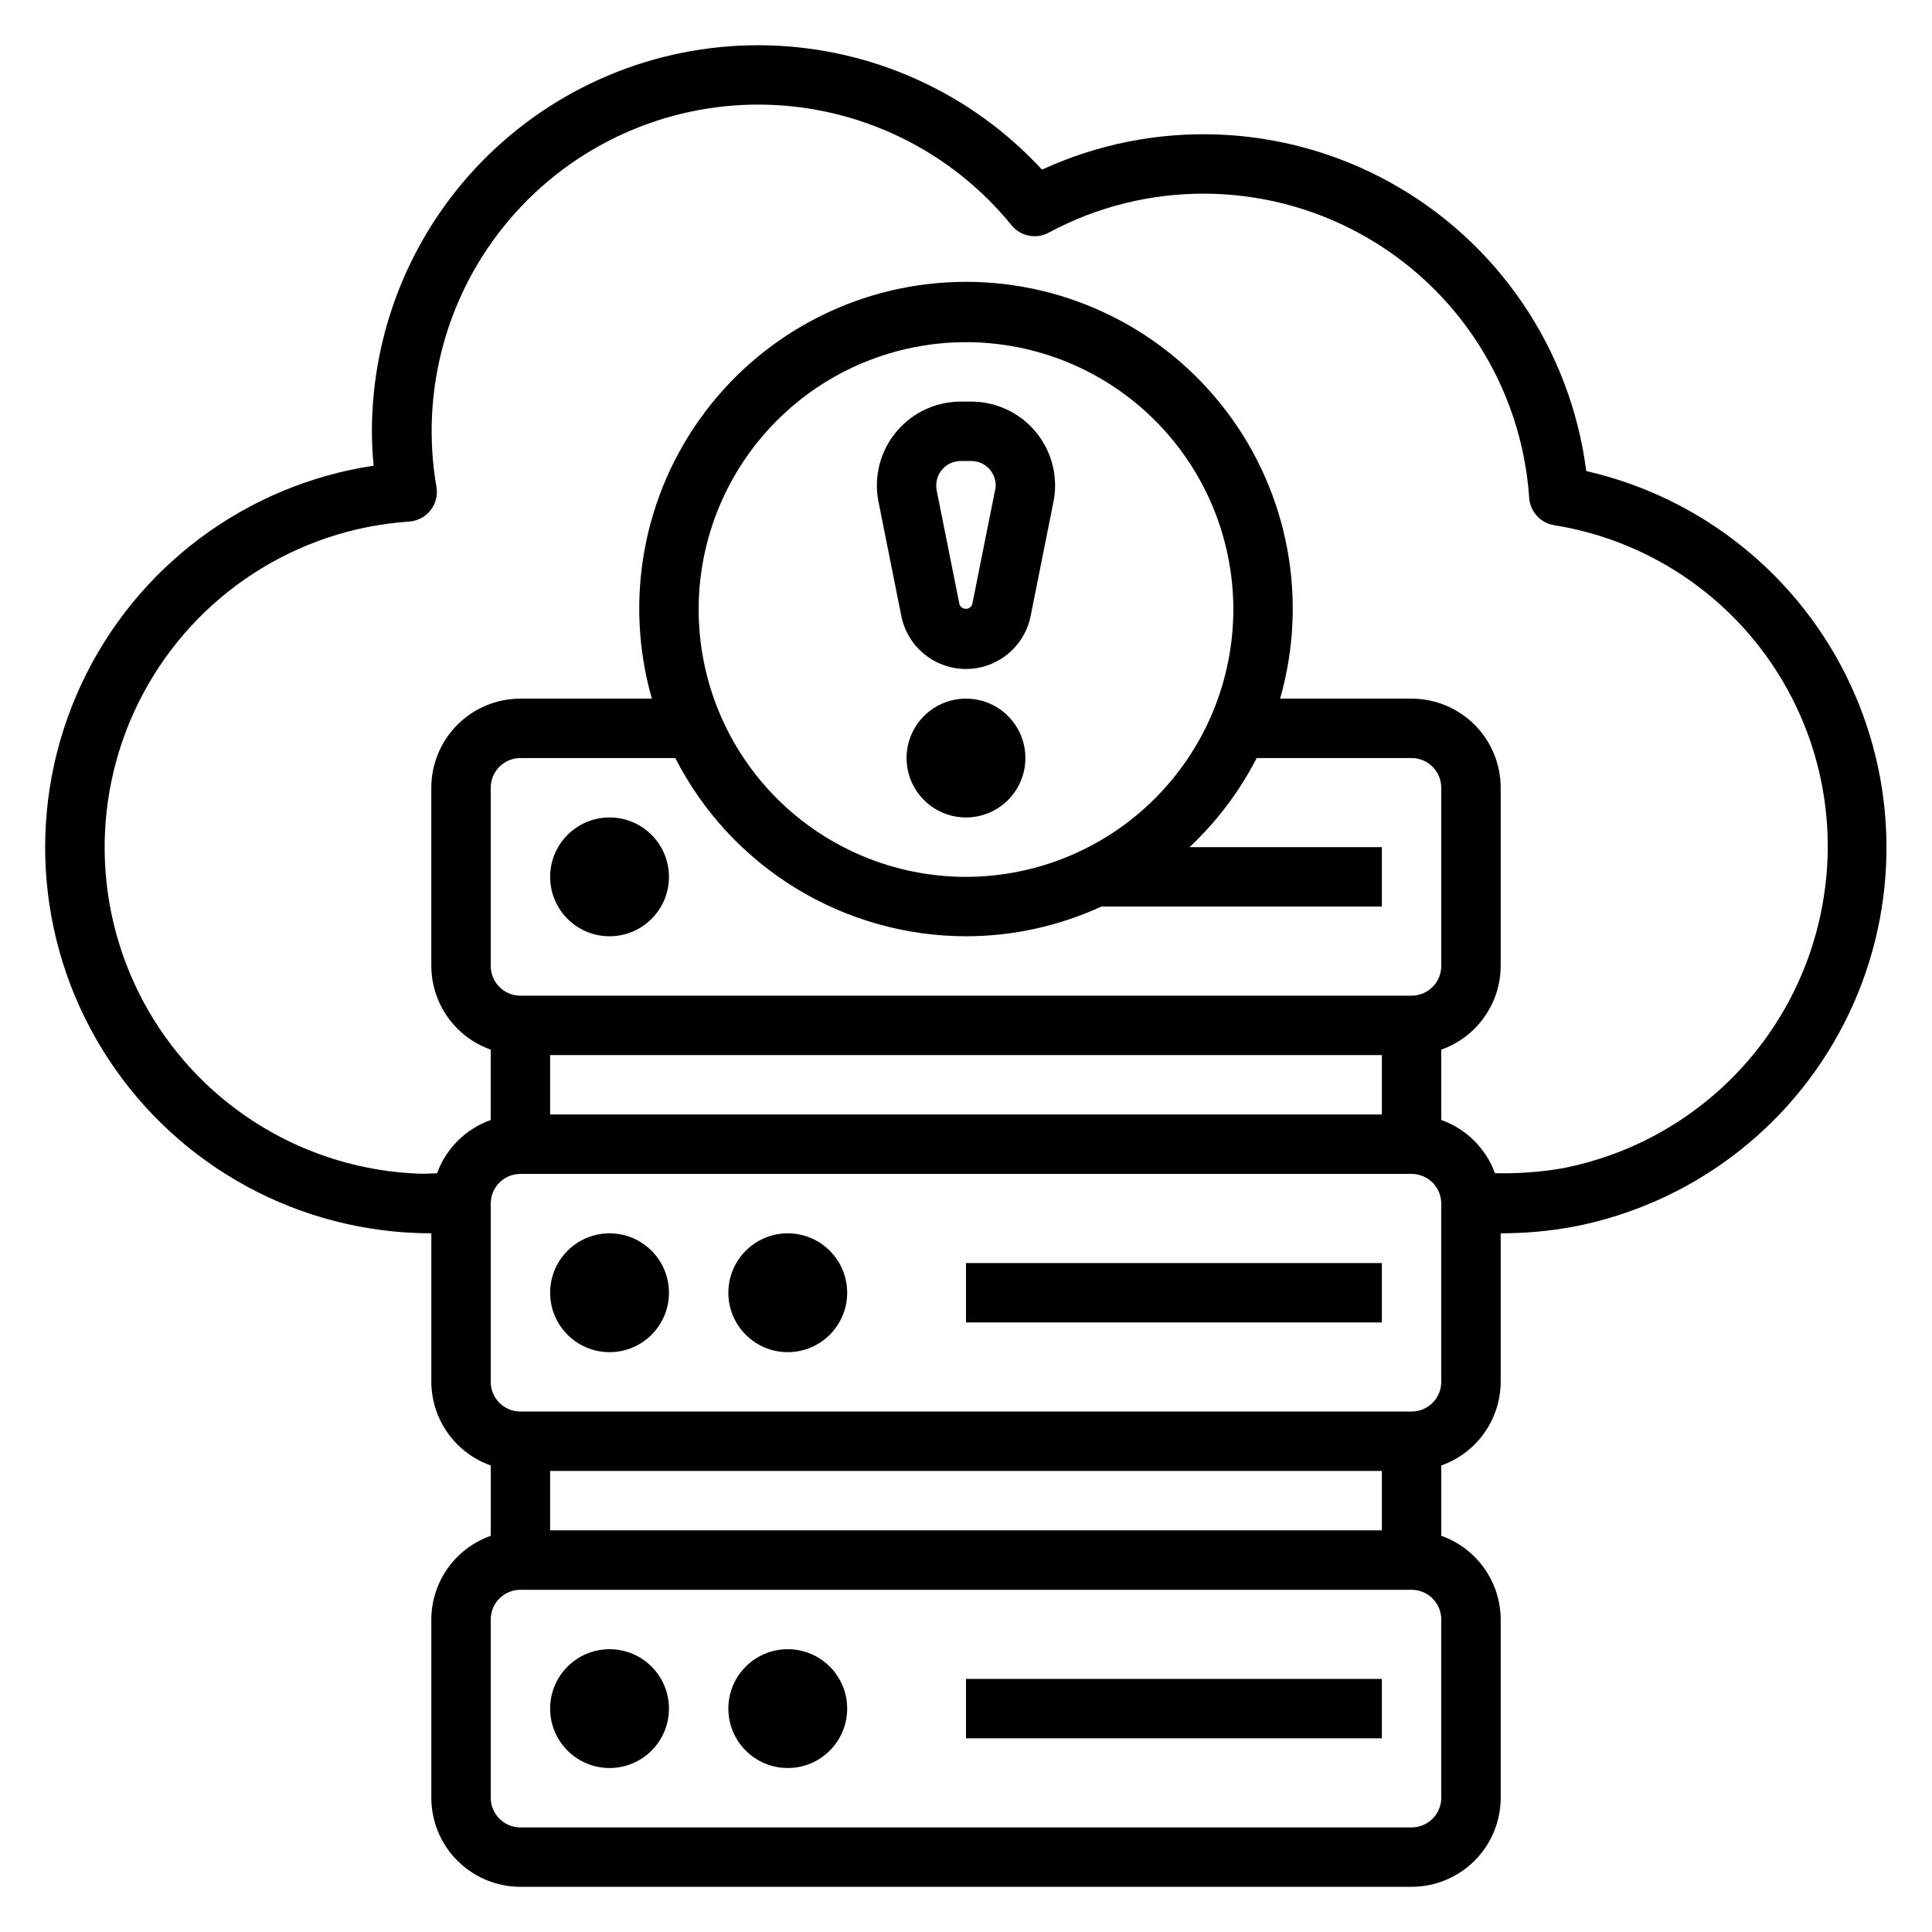 <?xml version="1.0" encoding="UTF-8"?>
<!-- Uploaded to: SVG Repo, www.svgrepo.com, Generator: SVG Repo Mixer Tools -->
<svg fill="#000000" width="800px" height="800px" version="1.1" viewBox="144 144 512 512" xmlns="http://www.w3.org/2000/svg">
 <g>
  <path d="m564.37 268.8c-4.156-32.285-23.43-60.664-51.906-76.43-28.48-15.762-62.762-17.031-92.324-3.41-18.723-20.305-44.855-32.184-72.461-32.934-27.609-0.75-54.348 9.691-74.145 28.949-19.797 19.262-30.965 45.703-30.973 73.32 0 2.969 0.148 5.992 0.457 9.117-33.918 5.106-63.016 26.875-77.492 57.969-14.48 31.094-12.406 67.375 5.516 96.617 17.922 29.246 49.309 47.559 83.586 48.773 1.219 0.047 2.449 0.07 3.676 0.07v39.359c0.02 4.867 1.543 9.609 4.363 13.578 2.816 3.965 6.793 6.969 11.383 8.59v18.648c-4.594 1.617-8.57 4.613-11.391 8.582-2.816 3.969-4.34 8.711-4.356 13.578v47.23c0 6.266 2.488 12.27 6.918 16.699 4.43 4.43 10.438 6.918 16.699 6.918h236.16c6.266 0 12.27-2.488 16.699-6.918 4.43-4.43 6.918-10.434 6.918-16.699v-47.23c-0.02-4.867-1.543-9.609-4.363-13.578-2.816-3.969-6.793-6.969-11.383-8.59v-18.641c4.59-1.621 8.566-4.625 11.383-8.59 2.82-3.969 4.344-8.711 4.363-13.578v-39.359c6.394 0.008 12.781-0.562 19.074-1.711 31.016-5.914 57.562-25.812 71.941-53.926 14.375-28.109 14.973-61.285 1.613-89.895s-39.176-49.449-69.957-56.473zm-164.37 123.32c12.383-0.008 24.613-2.695 35.863-7.871h74.344v-15.742h-50.965c7.234-6.801 13.25-14.789 17.793-23.617h41.043c2.09 0 4.09 0.828 5.566 2.305 1.477 1.477 2.305 3.481 2.305 5.566v47.234c0 2.086-0.828 4.09-2.305 5.566-1.477 1.477-3.477 2.305-5.566 2.305h-236.16c-4.348 0-7.871-3.523-7.871-7.871v-47.234c0-4.348 3.523-7.871 7.871-7.871h41.043c7.25 14.203 18.277 26.129 31.871 34.461 13.594 8.336 29.223 12.754 45.168 12.77zm0-15.742c-18.793 0-36.812-7.465-50.098-20.75-13.289-13.289-20.754-31.309-20.754-50.098 0-18.793 7.465-36.812 20.754-50.098 13.285-13.289 31.305-20.75 50.098-20.75 18.789 0 36.809 7.461 50.098 20.75 13.285 13.285 20.75 31.305 20.75 50.098-0.023 18.781-7.492 36.793-20.773 50.074-13.285 13.281-31.293 20.754-50.074 20.773zm-110.21 62.977v-15.746h220.42v15.742zm0 110.21v-15.742h220.42v15.742zm236.16 70.848c0 2.09-0.828 4.09-2.305 5.566-1.477 1.477-3.477 2.309-5.566 2.309h-236.16c-4.348 0-7.871-3.527-7.871-7.875v-47.23c0-4.348 3.523-7.871 7.871-7.871h236.16c2.09 0 4.09 0.828 5.566 2.305 1.477 1.477 2.305 3.477 2.305 5.566zm0-110.21c0 2.086-0.828 4.09-2.305 5.566-1.477 1.477-3.477 2.305-5.566 2.305h-236.16c-4.348 0-7.871-3.523-7.871-7.871v-47.23c0-4.348 3.523-7.875 7.871-7.875h236.16c2.09 0 4.09 0.832 5.566 2.309 1.477 1.473 2.305 3.477 2.305 5.566zm101.34-128.31c-2.781 17.633-10.934 33.984-23.34 46.82-12.41 12.84-28.473 21.539-46.008 24.914-5.867 1.004-11.816 1.43-17.766 1.277-2.41-6.582-7.621-11.75-14.227-14.098v-18.641c4.59-1.625 8.566-4.625 11.383-8.594 2.82-3.969 4.344-8.707 4.363-13.574v-47.234c0-6.262-2.488-12.27-6.918-16.699-4.43-4.43-10.434-6.918-16.699-6.918h-34.84c7.492-26.133 2.277-54.266-14.086-75.977-16.359-21.711-41.969-34.48-69.152-34.48-27.188 0-52.793 12.77-69.156 34.48-16.359 21.711-21.578 49.844-14.086 75.977h-34.84c-6.262 0-12.27 2.488-16.699 6.918-4.43 4.43-6.918 10.438-6.918 16.699v47.234c0.02 4.867 1.543 9.605 4.363 13.574 2.816 3.969 6.793 6.969 11.383 8.594v18.648c-6.613 2.352-11.832 7.531-14.234 14.129-1.574 0-3.078 0.164-4.621 0.102-29.836-1.062-57.02-17.43-71.918-43.301-14.898-25.875-15.406-57.602-1.34-83.941 14.062-26.336 40.707-43.566 70.496-45.578 2.223-0.148 4.281-1.234 5.66-2.984 1.379-1.754 1.953-4.008 1.574-6.203-4.394-25.332 2.703-51.305 19.367-70.879 16.668-19.578 41.176-30.727 66.883-30.43 25.707 0.297 49.953 12.016 66.16 31.973 2.387 2.934 6.519 3.754 9.848 1.957 25.891-13.934 57.082-13.77 82.824 0.441 25.738 14.207 42.504 40.516 44.508 69.848 0.25 3.644 2.969 6.637 6.57 7.227 22.57 3.613 42.777 16.043 56.18 34.559 13.402 18.512 18.898 41.59 15.285 64.16z"/>
  <path d="m321.28 376.38c0 8.695-7.047 15.742-15.742 15.742-8.695 0-15.746-7.047-15.746-15.742 0-8.695 7.051-15.746 15.746-15.746 8.695 0 15.742 7.051 15.742 15.746"/>
  <path d="m321.28 486.59c0 8.695-7.047 15.746-15.742 15.746-8.695 0-15.746-7.051-15.746-15.746 0-8.695 7.051-15.742 15.746-15.742 8.695 0 15.742 7.047 15.742 15.742"/>
  <path d="m368.51 486.59c0 8.695-7.051 15.746-15.746 15.746s-15.742-7.051-15.742-15.746c0-8.695 7.047-15.742 15.742-15.742s15.746 7.047 15.746 15.742"/>
  <path d="m400 478.72h110.21v15.742h-110.21z"/>
  <path d="m321.28 596.8c0 8.695-7.047 15.742-15.742 15.742-8.695 0-15.746-7.047-15.746-15.742 0-8.695 7.051-15.746 15.746-15.746 8.695 0 15.742 7.051 15.742 15.746"/>
  <path d="m368.51 596.8c0 8.695-7.051 15.742-15.746 15.742s-15.742-7.047-15.742-15.742c0-8.695 7.047-15.746 15.742-15.746s15.746 7.051 15.746 15.746"/>
  <path d="m400 588.93h110.21v15.742h-110.21z"/>
  <path d="m401.41 250.43h-2.832c-5.887 0.008-11.527 2.348-15.688 6.508-4.16 4.16-6.504 9.801-6.512 15.684-0.004 1.465 0.145 2.926 0.434 4.359l6.047 30.254h-0.004c1.066 5.324 4.543 9.852 9.414 12.254 4.871 2.398 10.578 2.398 15.449 0 4.871-2.402 8.352-6.93 9.414-12.254l6.047-30.254h-0.004c0.293-1.434 0.438-2.894 0.434-4.359-0.008-5.883-2.348-11.523-6.512-15.684-4.16-4.16-9.801-6.5-15.688-6.508zm6.297 23.457-6.047 30.254h0.004c-0.254 0.723-0.938 1.203-1.699 1.203-0.766 0-1.449-0.48-1.703-1.203l-6.047-30.254 0.004 0.004c-0.078-0.422-0.109-0.844-0.098-1.27 0.004-3.562 2.894-6.445 6.457-6.445h2.832c3.562 0 6.453 2.883 6.457 6.445 0 0.426-0.039 0.852-0.125 1.27z"/>
  <path d="m415.74 344.89c0 8.695-7.047 15.742-15.742 15.742s-15.746-7.047-15.746-15.742c0-8.695 7.051-15.746 15.746-15.746s15.742 7.051 15.742 15.746"/>
 </g>
</svg>